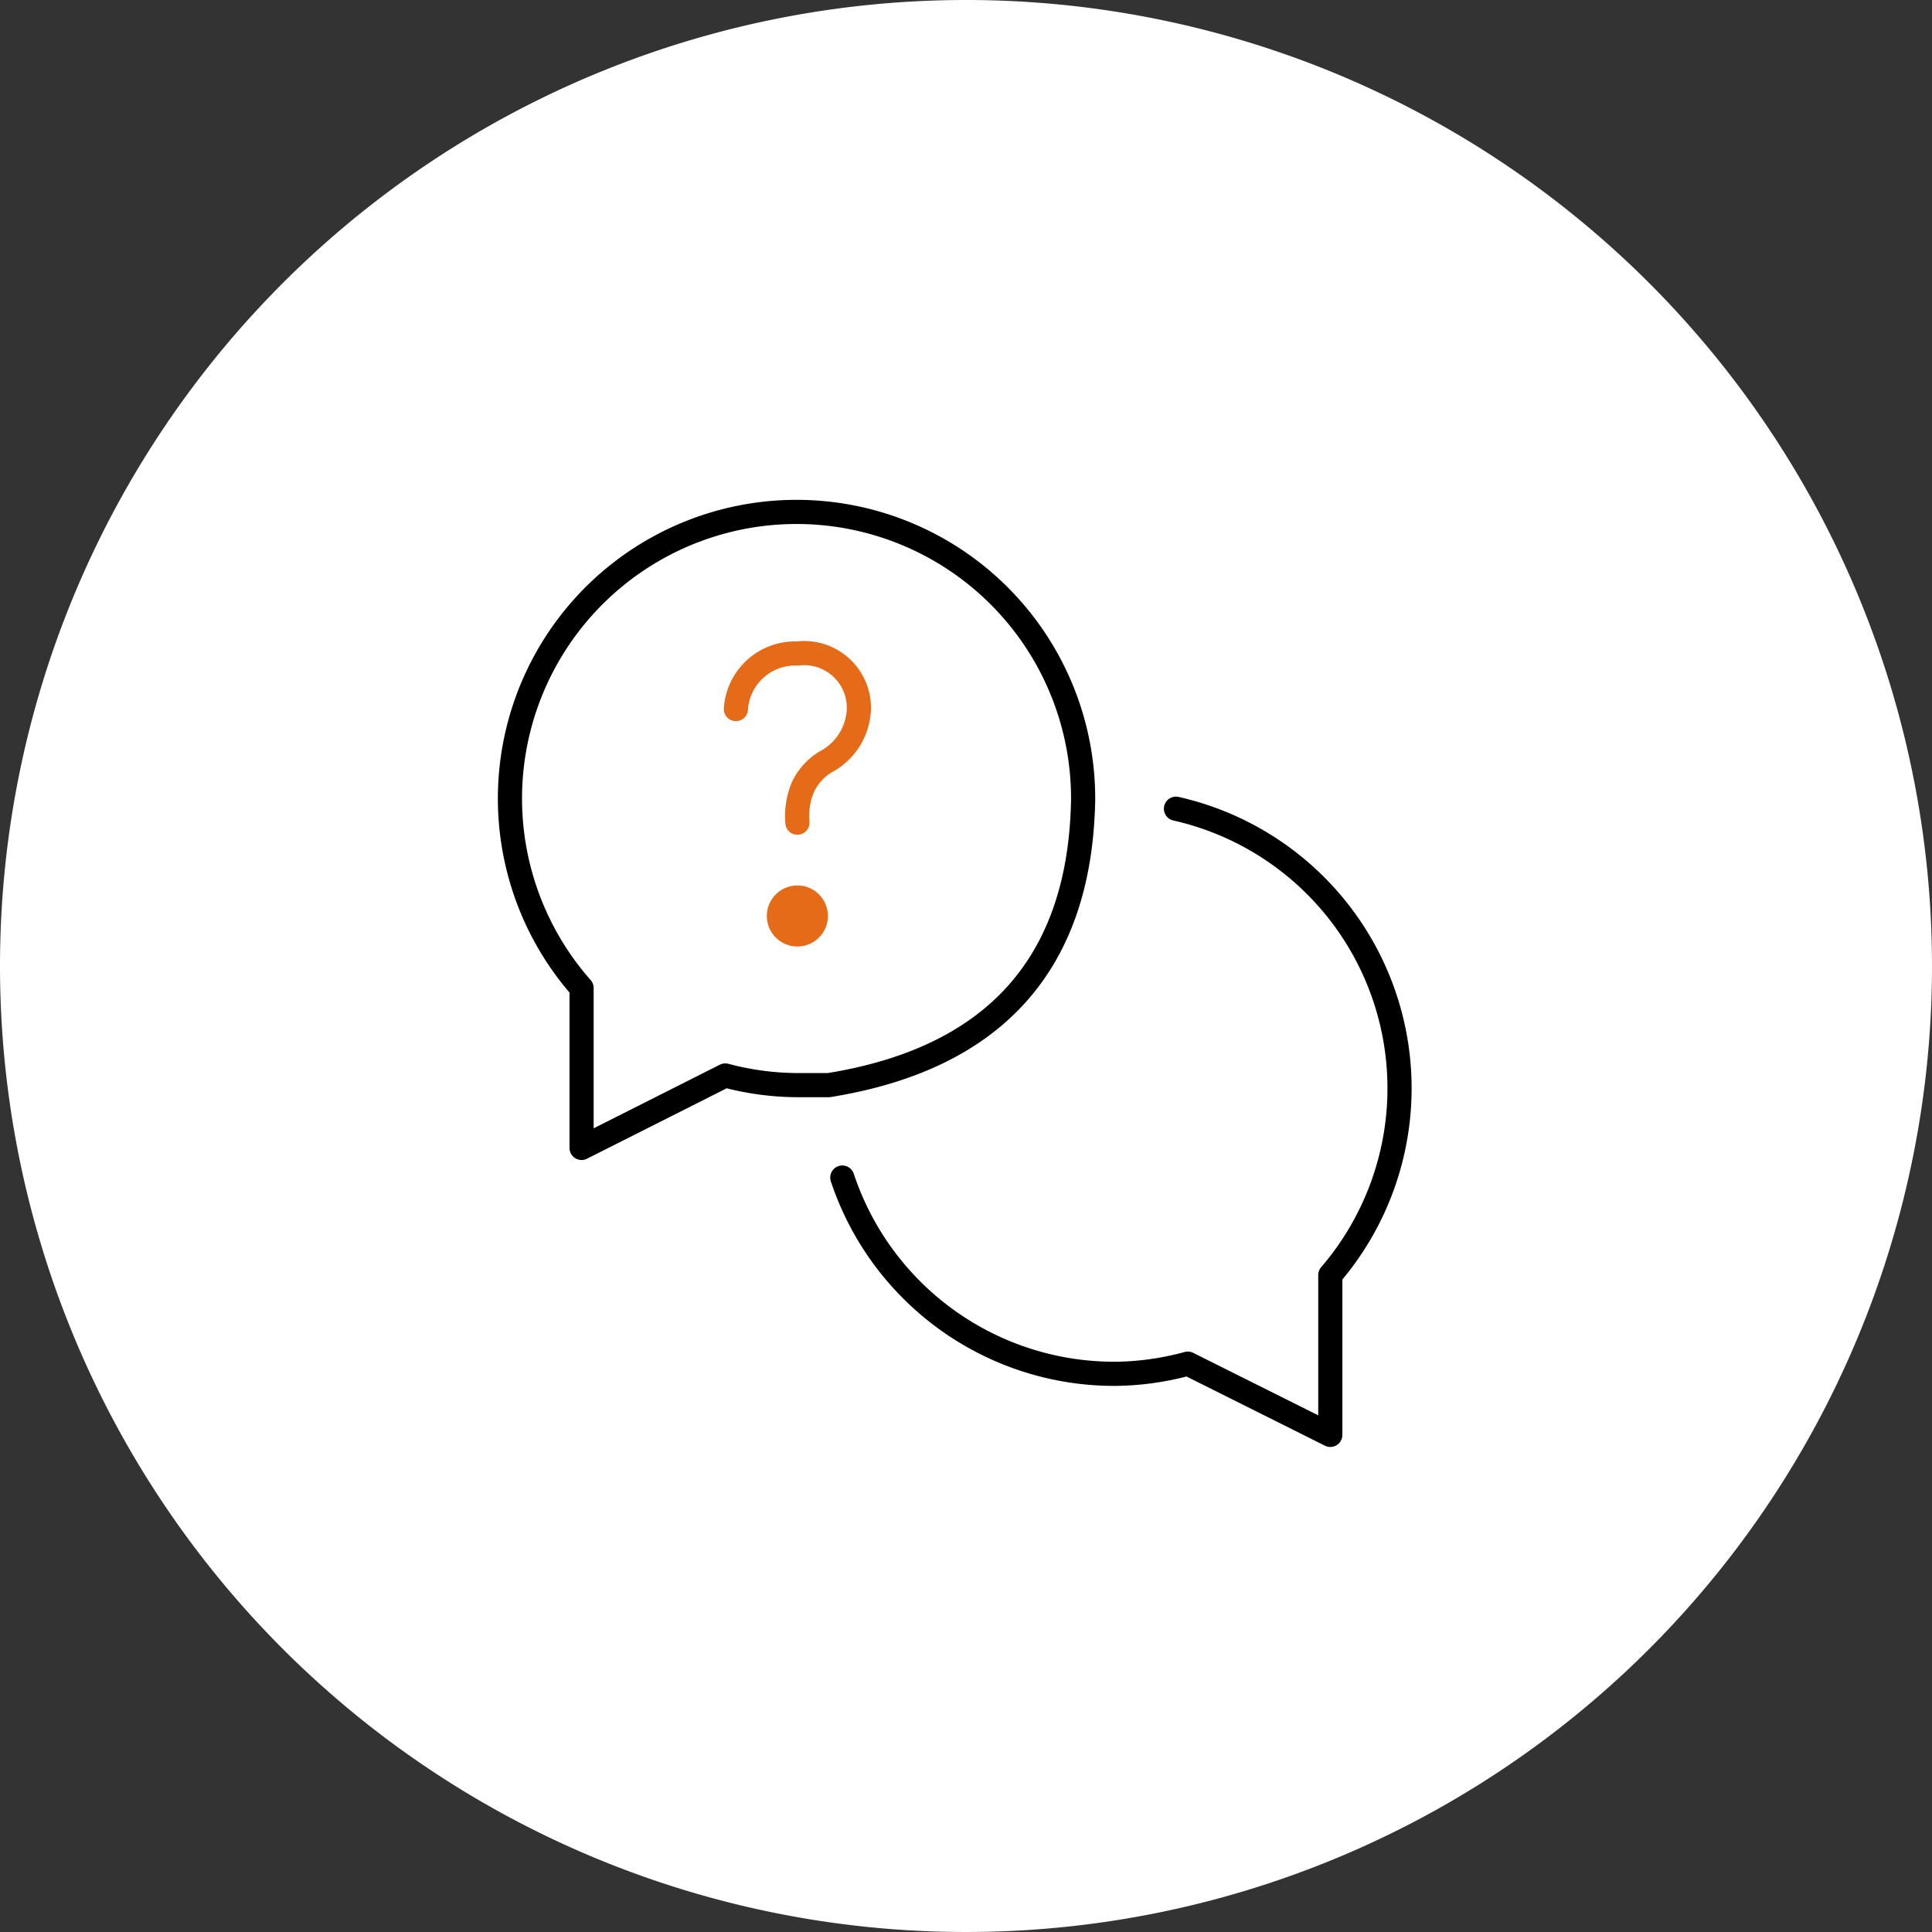 <svg xmlns="http://www.w3.org/2000/svg" width="80" height="80" viewBox="0 0 80 80">
  <rect x="0" y="0" width="80" height="80" fill="#333333" stroke="none"/>
  <g id="グループ_2080" data-name="グループ 2080" transform="translate(-516 -1035)">
    <path id="パス_65723" data-name="パス 65723" d="M40,0A40,40,0,1,1,0,40,40,40,0,0,1,40,0Z" transform="translate(516 1035)" fill="#fff"/>
    <g id="_1108_sy_m" data-name="1108_sy_m" transform="translate(523.635 1043.097)">
      <path id="パス_20416" data-name="パス 20416" d="M26.682,36.836H25.435a11.727,11.727,0,0,1-3.037-.4l-5.951,3V32.816a11.867,11.867,0,1,1,20.768-7.795h0C37.092,31.9,33.44,35.748,26.682,36.836Z" transform="translate(0 0)" fill="none" stroke="#000" stroke-linecap="round" stroke-linejoin="round" stroke-width="1"/>
      <path id="パス_20417" data-name="パス 20417" d="M21.32,35.373A11.867,11.867,0,0,0,32.59,43.5a11.745,11.745,0,0,0,3.037-.421l5.9,2.949V39.411A11.867,11.867,0,0,0,35.136,20.1" transform="translate(5.923 5.29)" fill="none" stroke="#000" stroke-linecap="round" stroke-linejoin="round" stroke-width="1"/>
      <path id="パス_20418" data-name="パス 20418" d="M18.81,18.747a2.458,2.458,0,0,1,2.546-2.3,2.265,2.265,0,0,1,2.546,2.3,2.581,2.581,0,0,1-1.387,2.194,2.423,2.423,0,0,0-.93,1.036,3.125,3.125,0,0,0-.228,1.475" transform="translate(4.027 2.517)" fill="none" stroke="#e56b19" stroke-linecap="round" stroke-linejoin="round" stroke-width="1"/>
      <path id="パス_65722" data-name="パス 65722" d="M1.264,0A1.264,1.264,0,1,1,0,1.264,1.264,1.264,0,0,1,1.264,0Z" transform="translate(24.118 28.568)" fill="#e56b19"/>
    </g>
  </g>
</svg>
